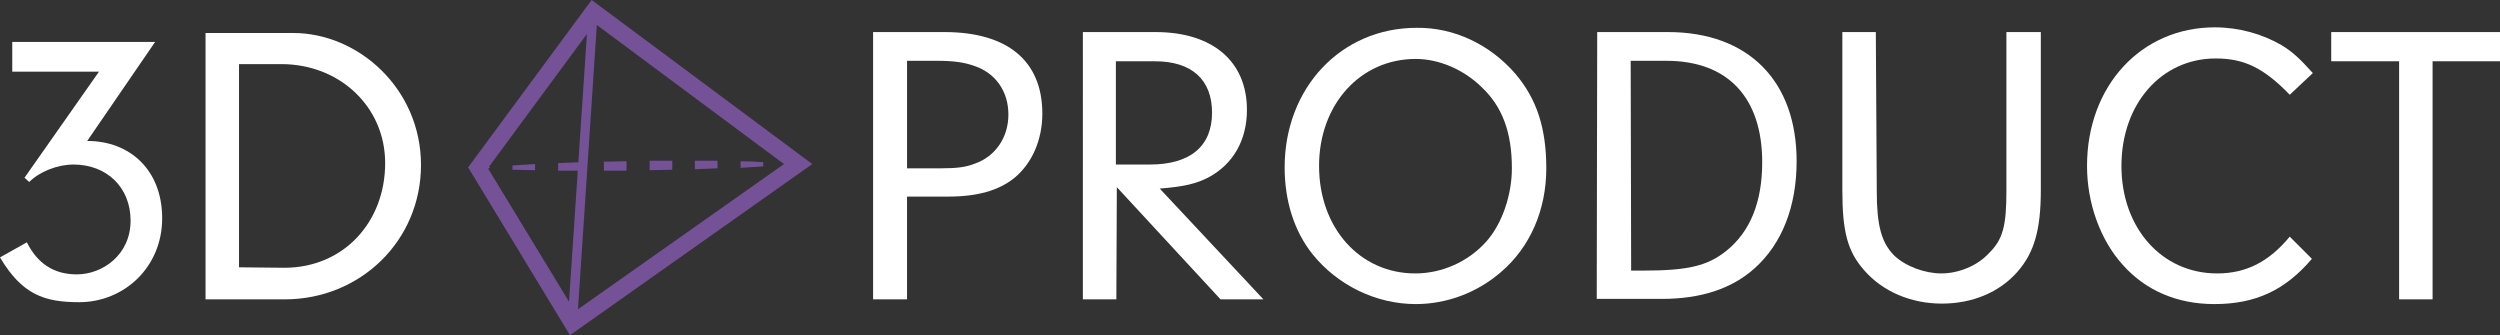 <?xml version="1.0" encoding="utf-8"?>
<!-- Generator: Adobe Illustrator 27.3.1, SVG Export Plug-In . SVG Version: 6.00 Build 0)  -->
<svg version="1.1" id="Lager_1" xmlns="http://www.w3.org/2000/svg" xmlns:xlink="http://www.w3.org/1999/xlink" x="0px" y="0px"
	 viewBox="0 0 530.3 71.1" style="enable-background:new 0 0 530.3 71.1;" xml:space="preserve">
<rect x="0" y="0" width="530.3" height="71.1" fill="#333333" stroke="none"/>
<style type="text/css">
	.st0{fill:#755298;}
	.st1{fill:#FFFFFF;}
</style>
<g>
	<g>
		<g>
			<path class="st0" d="M108.7,35.1c1.6-0.1,3.2-0.2,4.8-0.3l0,1.3c-1.6,0-3.2-0.1-4.8-0.1L108.7,35.1z"/>
			<path class="st0" d="M118.4,34.6c1.6-0.1,3.2-0.1,4.8-0.2l0,1.8c-1.6,0-3.2,0-4.8,0L118.4,34.6z"/>
			<polygon class="st0" points="128.1,34.3 132.9,34.2 132.9,36.2 128.1,36.2 			"/>
			<polygon class="st0" points="137.8,34.1 142.6,34.1 142.6,36 137.8,36.1 			"/>
			<path class="st0" d="M147.4,34.1c1.6,0,3.2,0,4.8,0l0,1.6c-1.6,0.1-3.2,0.1-4.8,0.2L147.4,34.1z"/>
			<path class="st0" d="M157.1,34.2c1.6,0,3.2,0.1,4.8,0.2l0,0.9c-1.6,0.1-3.2,0.2-4.8,0.3L157.1,34.2z"/>
		</g>
		<path class="st0" d="M125.5,0L99.3,35.5l21.6,35.6l51.4-36.3L125.5,0z M120.7,64l-17.2-28.3l0.4,0v-0.3l-0.2,0l20.8-28.2L120.7,64
			z M122.6,65.6l4-60.3l39.7,29.5L122.6,65.6z"/>
	</g>
	<path class="st1" d="M21,15.2H2.6V8.9h30.3l-14.4,21c9.1,0,15.9,6.2,15.9,16.4c0,10.4-8.1,17.8-17.6,17.8c-7.4,0-12.1-1.6-16.8-9.5
		l5.7-3.2c2.2,4.4,5.6,6.8,10.6,6.8c5.4,0,11.4-4.1,11.4-11.4c0-7.1-5.1-11.9-12.1-11.9c-3.4,0-7.2,1.5-9.4,3.7l-1-0.9L21,15.2z"/>
	<path class="st1" d="M43.6,7h18.6C76,7,89.3,18.8,89.3,35c0,16.1-12.9,28.5-28.9,28.5H43.6V7z M60.3,56.8
		c12.6,0,21.4-9.7,21.4-22.2c0-12-9.7-21-22-21h-9v43.1L60.3,56.8L60.3,56.8z"/>
</g>
<g>
	<path class="st1" d="M192.3,63.5h-7.1V6.8h15.1c13.4,0,20.8,6.1,20.8,17.3c0,5.6-2.2,10.6-6,13.7c-3.3,2.6-7.7,3.9-14,3.9h-8.7
		V63.5z M199.7,35.7c3.1,0,5.1-0.2,7.1-1c4.3-1.5,7.1-5.5,7.1-10.4s-2.7-8.8-7.2-10.3c-2.2-0.8-4.5-1.1-7.9-1.1h-6.4v22.8H199.7z"/>
	<path class="st1" d="M236.8,63.5h-7.1V6.8h15.4c12.1,0,19.4,6.2,19.4,16.5c0,6.4-2.9,11.5-8.1,14.3c-2.7,1.4-5.3,2-10.4,2.4
		l22,23.5h-9.1l-22-23.8L236.8,63.5L236.8,63.5z M243.9,34.9c8.6,0,13.2-3.9,13.2-11c0-7-4.3-10.9-12.1-10.9h-8.3v21.9L243.9,34.9
		L243.9,34.9z"/>
	<path class="st1" d="M321.4,15.6c4.6,5.4,6.6,11.6,6.6,20.1c0,8.8-3.4,16.7-9.6,22c-5.1,4.4-11.5,6.8-18.1,6.8
		c-8.4,0-16.6-4-21.9-10.6c-3.9-4.9-5.9-11.3-5.9-18.4c0-16.9,12-29.6,28-29.6C308.4,5.8,316,9.4,321.4,15.6z M279.8,35.2
		c0,13.2,8.7,22.8,20.4,22.8c5.7,0,11.3-2.5,15.1-6.8c3.3-3.7,5.4-9.8,5.4-15.5c0-7.6-2-13.1-6.5-17.3c-3.7-3.6-8.9-5.9-13.9-5.9
		C288.6,12.5,279.8,22.1,279.8,35.2z"/>
	<path class="st1" d="M338.8,6.8h15c17.1,0,27.3,10.4,27.3,27.4c0,9.6-3.1,17.5-8.9,22.7c-4.9,4.4-11.5,6.5-19.7,6.5h-13.8
		L338.8,6.8L338.8,6.8z M346,57.4h2.5c9.6,0,13.7-1,17.7-4.2c5.1-4.1,7.6-10.4,7.6-18.8c0-13.7-7.3-21.5-20.3-21.5h-7.6L346,57.4
		L346,57.4z"/>
	<path class="st1" d="M398.1,40.6c0,7.2,1,10.9,3.7,13.6c2.4,2.3,6.5,3.8,10,3.8c3.6,0,7.6-1.6,10-4.2c3.1-3,3.8-5.9,3.8-13.4V6.8
		h7.3v33.5c0,8.5-1.4,13.3-5,17.4c-3.8,4.3-9.5,6.7-16,6.7c-6.6,0-12.6-2.6-16.5-7.1c-3.5-4-4.6-8.1-4.6-17V6.8h7.1L398.1,40.6
		L398.1,40.6z"/>
	<path class="st1" d="M490.4,54.9c-5.7,6.7-12,9.6-20.7,9.6c-7.9,0-14.6-2.9-19.4-8.3c-4.8-5.3-7.6-13.1-7.6-21
		c0-17,11.5-29.4,27.1-29.4c5.1,0,10.1,1.4,14.2,3.8c2.3,1.4,3.8,2.8,6.6,5.9l-4.9,4.6c-5.5-5.7-9.7-7.7-15.7-7.7
		c-11.5,0-20,9.6-20,22.8c0,13.2,8.6,22.8,20.3,22.8c6.2,0,11-2.5,15.4-7.8L490.4,54.9z"/>
	<path class="st1" d="M516,63.5h-7.1V13h-14.4V6.8h35.9V13H516V63.5z"/>
</g>
</svg>
